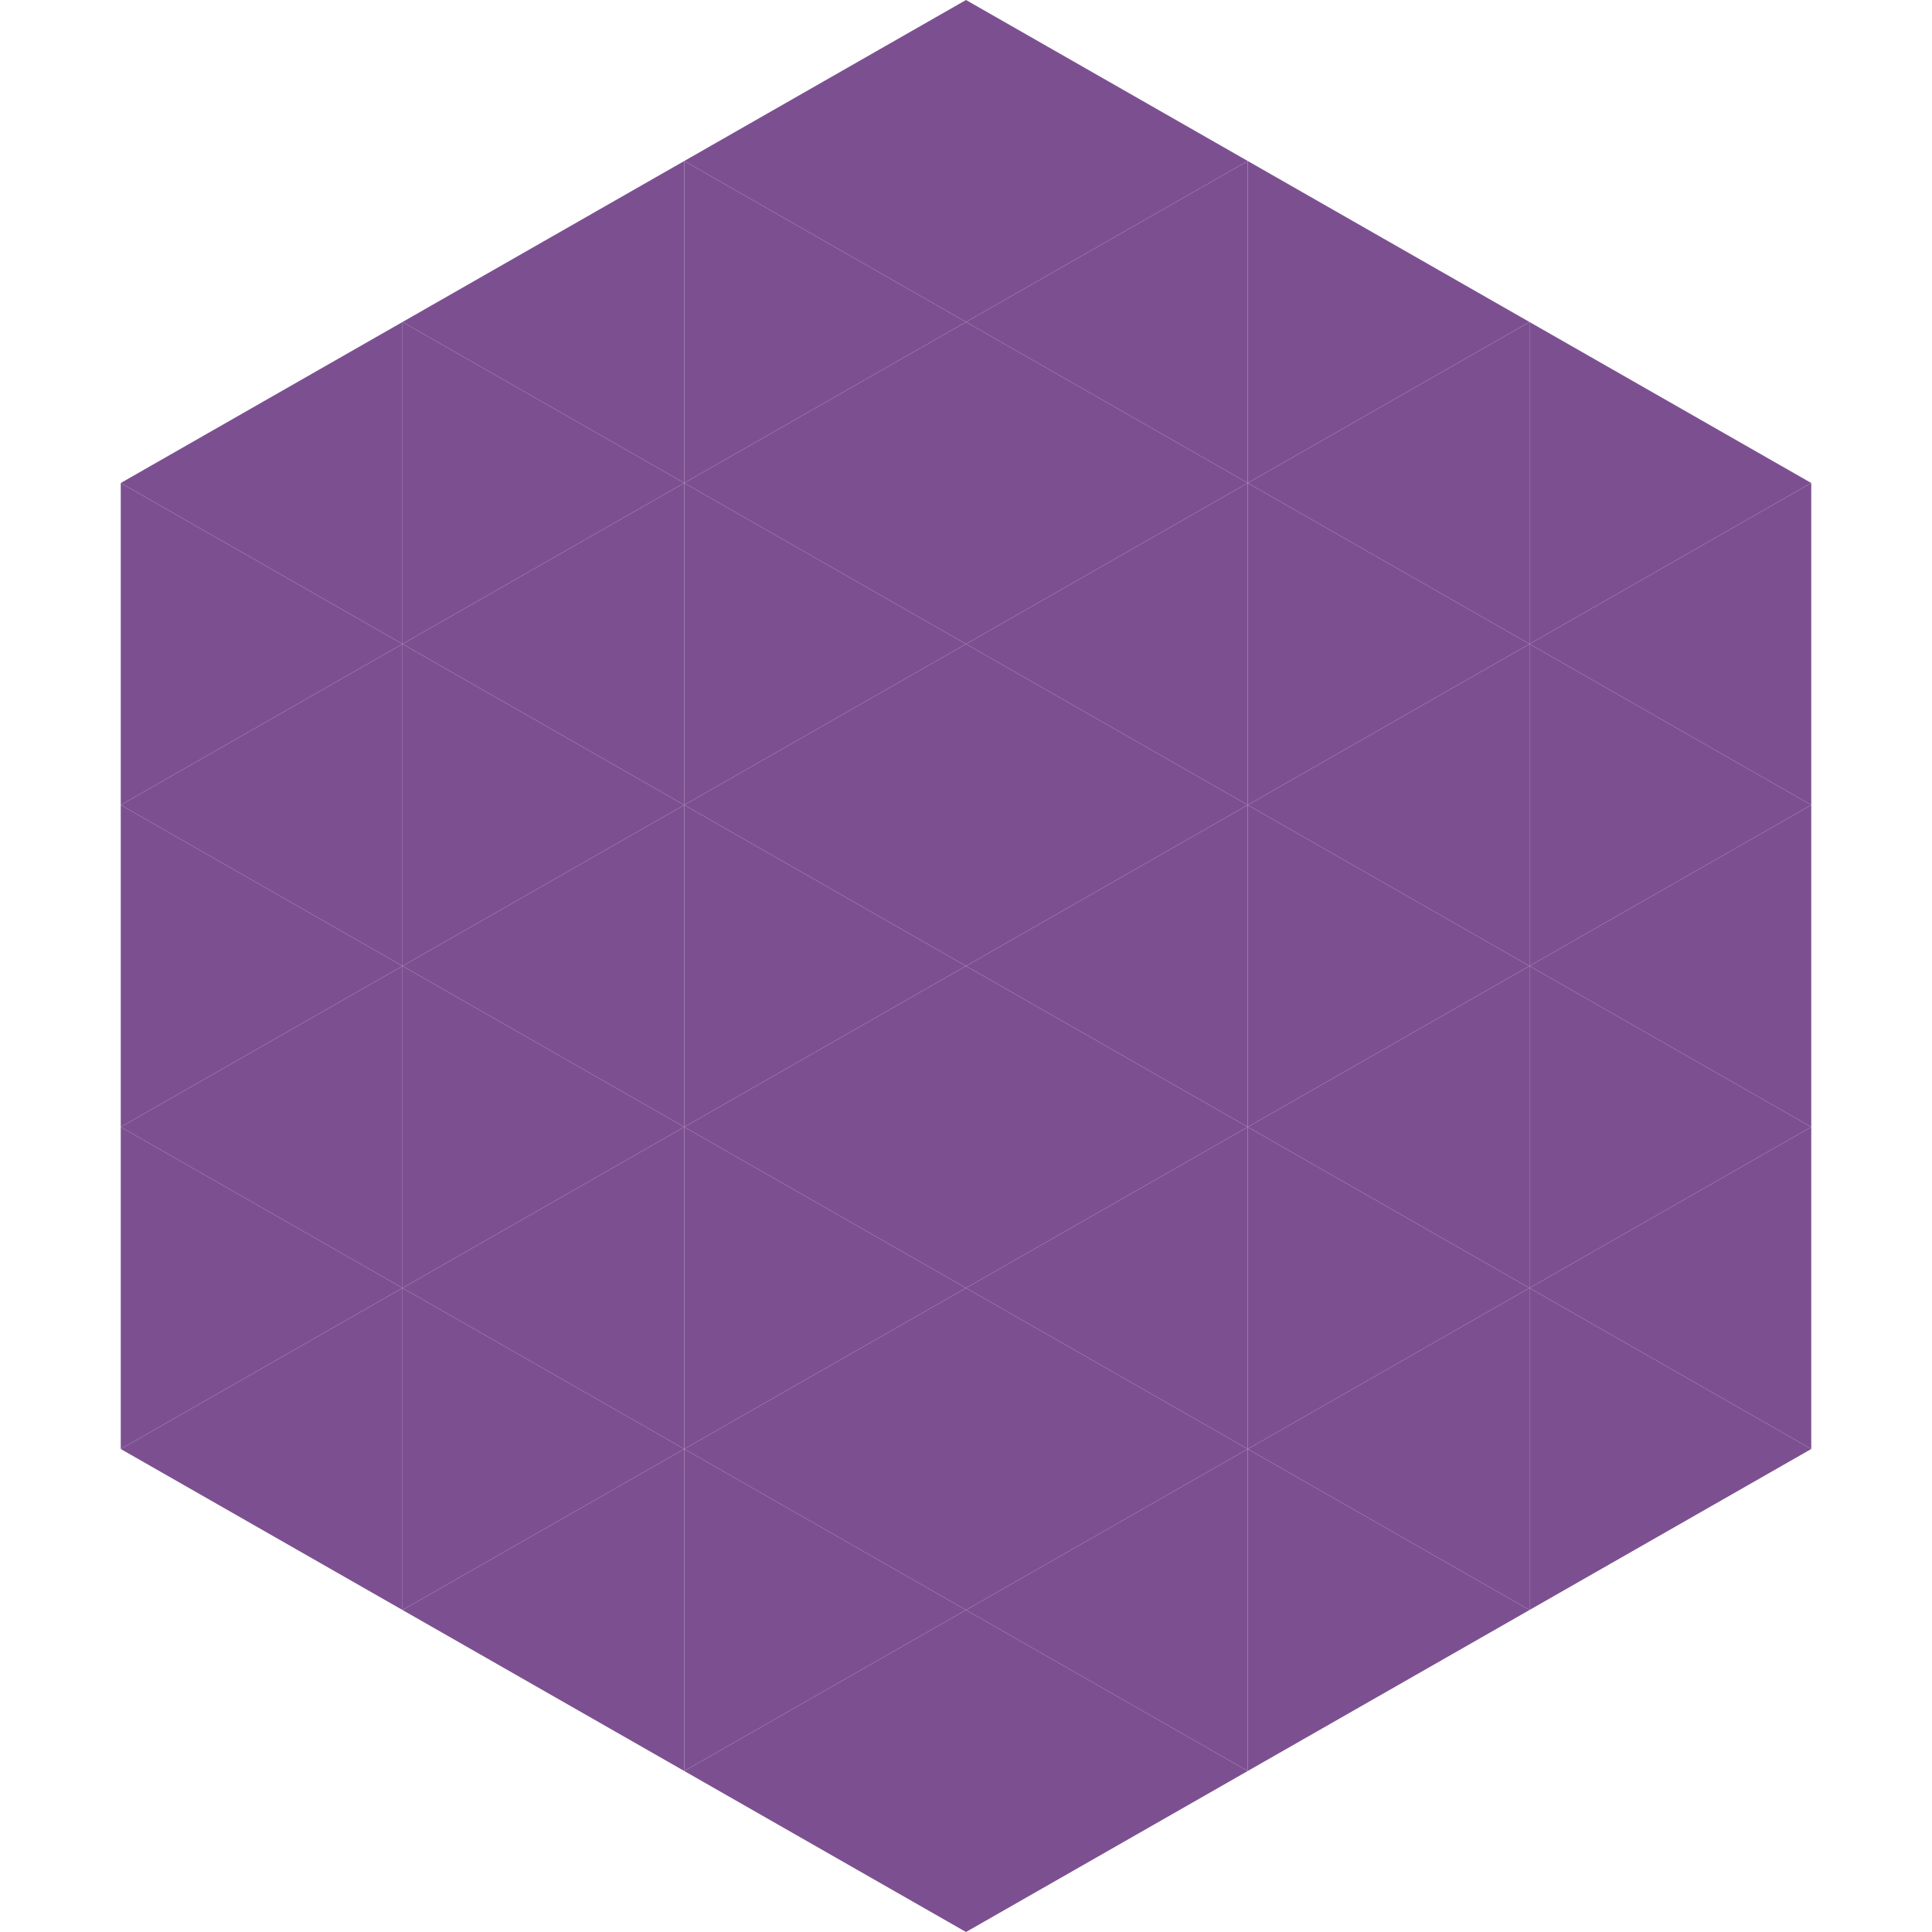 <?xml version="1.0"?>
<!-- Generated by SVGo -->
<svg width="240" height="240"
     xmlns="http://www.w3.org/2000/svg"
     xmlns:xlink="http://www.w3.org/1999/xlink">
<polygon points="50,40 15,60 50,80" style="fill:rgb(124,80,144)" />
<polygon points="190,40 225,60 190,80" style="fill:rgb(124,80,144)" />
<polygon points="15,60 50,80 15,100" style="fill:rgb(124,80,144)" />
<polygon points="225,60 190,80 225,100" style="fill:rgb(124,80,144)" />
<polygon points="50,80 15,100 50,120" style="fill:rgb(124,80,144)" />
<polygon points="190,80 225,100 190,120" style="fill:rgb(124,80,144)" />
<polygon points="15,100 50,120 15,140" style="fill:rgb(124,80,144)" />
<polygon points="225,100 190,120 225,140" style="fill:rgb(124,80,144)" />
<polygon points="50,120 15,140 50,160" style="fill:rgb(124,80,144)" />
<polygon points="190,120 225,140 190,160" style="fill:rgb(124,80,144)" />
<polygon points="15,140 50,160 15,180" style="fill:rgb(124,80,144)" />
<polygon points="225,140 190,160 225,180" style="fill:rgb(124,80,144)" />
<polygon points="50,160 15,180 50,200" style="fill:rgb(124,80,144)" />
<polygon points="190,160 225,180 190,200" style="fill:rgb(124,80,144)" />
<polygon points="15,180 50,200 15,220" style="fill:rgb(255,255,255); fill-opacity:0" />
<polygon points="225,180 190,200 225,220" style="fill:rgb(255,255,255); fill-opacity:0" />
<polygon points="50,0 85,20 50,40" style="fill:rgb(255,255,255); fill-opacity:0" />
<polygon points="190,0 155,20 190,40" style="fill:rgb(255,255,255); fill-opacity:0" />
<polygon points="85,20 50,40 85,60" style="fill:rgb(124,80,144)" />
<polygon points="155,20 190,40 155,60" style="fill:rgb(124,80,144)" />
<polygon points="50,40 85,60 50,80" style="fill:rgb(124,80,144)" />
<polygon points="190,40 155,60 190,80" style="fill:rgb(124,80,144)" />
<polygon points="85,60 50,80 85,100" style="fill:rgb(124,80,144)" />
<polygon points="155,60 190,80 155,100" style="fill:rgb(124,80,144)" />
<polygon points="50,80 85,100 50,120" style="fill:rgb(124,80,144)" />
<polygon points="190,80 155,100 190,120" style="fill:rgb(124,80,144)" />
<polygon points="85,100 50,120 85,140" style="fill:rgb(124,80,144)" />
<polygon points="155,100 190,120 155,140" style="fill:rgb(124,80,144)" />
<polygon points="50,120 85,140 50,160" style="fill:rgb(124,80,144)" />
<polygon points="190,120 155,140 190,160" style="fill:rgb(124,80,144)" />
<polygon points="85,140 50,160 85,180" style="fill:rgb(124,80,144)" />
<polygon points="155,140 190,160 155,180" style="fill:rgb(124,80,144)" />
<polygon points="50,160 85,180 50,200" style="fill:rgb(124,80,144)" />
<polygon points="190,160 155,180 190,200" style="fill:rgb(124,80,144)" />
<polygon points="85,180 50,200 85,220" style="fill:rgb(124,80,144)" />
<polygon points="155,180 190,200 155,220" style="fill:rgb(124,80,144)" />
<polygon points="120,0 85,20 120,40" style="fill:rgb(124,80,144)" />
<polygon points="120,0 155,20 120,40" style="fill:rgb(124,80,144)" />
<polygon points="85,20 120,40 85,60" style="fill:rgb(124,80,144)" />
<polygon points="155,20 120,40 155,60" style="fill:rgb(124,80,144)" />
<polygon points="120,40 85,60 120,80" style="fill:rgb(124,80,144)" />
<polygon points="120,40 155,60 120,80" style="fill:rgb(124,80,144)" />
<polygon points="85,60 120,80 85,100" style="fill:rgb(124,80,144)" />
<polygon points="155,60 120,80 155,100" style="fill:rgb(124,80,144)" />
<polygon points="120,80 85,100 120,120" style="fill:rgb(124,80,144)" />
<polygon points="120,80 155,100 120,120" style="fill:rgb(124,80,144)" />
<polygon points="85,100 120,120 85,140" style="fill:rgb(124,80,144)" />
<polygon points="155,100 120,120 155,140" style="fill:rgb(124,80,144)" />
<polygon points="120,120 85,140 120,160" style="fill:rgb(124,80,144)" />
<polygon points="120,120 155,140 120,160" style="fill:rgb(124,80,144)" />
<polygon points="85,140 120,160 85,180" style="fill:rgb(124,80,144)" />
<polygon points="155,140 120,160 155,180" style="fill:rgb(124,80,144)" />
<polygon points="120,160 85,180 120,200" style="fill:rgb(124,80,144)" />
<polygon points="120,160 155,180 120,200" style="fill:rgb(124,80,144)" />
<polygon points="85,180 120,200 85,220" style="fill:rgb(124,80,144)" />
<polygon points="155,180 120,200 155,220" style="fill:rgb(124,80,144)" />
<polygon points="120,200 85,220 120,240" style="fill:rgb(124,80,144)" />
<polygon points="120,200 155,220 120,240" style="fill:rgb(124,80,144)" />
<polygon points="85,220 120,240 85,260" style="fill:rgb(255,255,255); fill-opacity:0" />
<polygon points="155,220 120,240 155,260" style="fill:rgb(255,255,255); fill-opacity:0" />
</svg>
